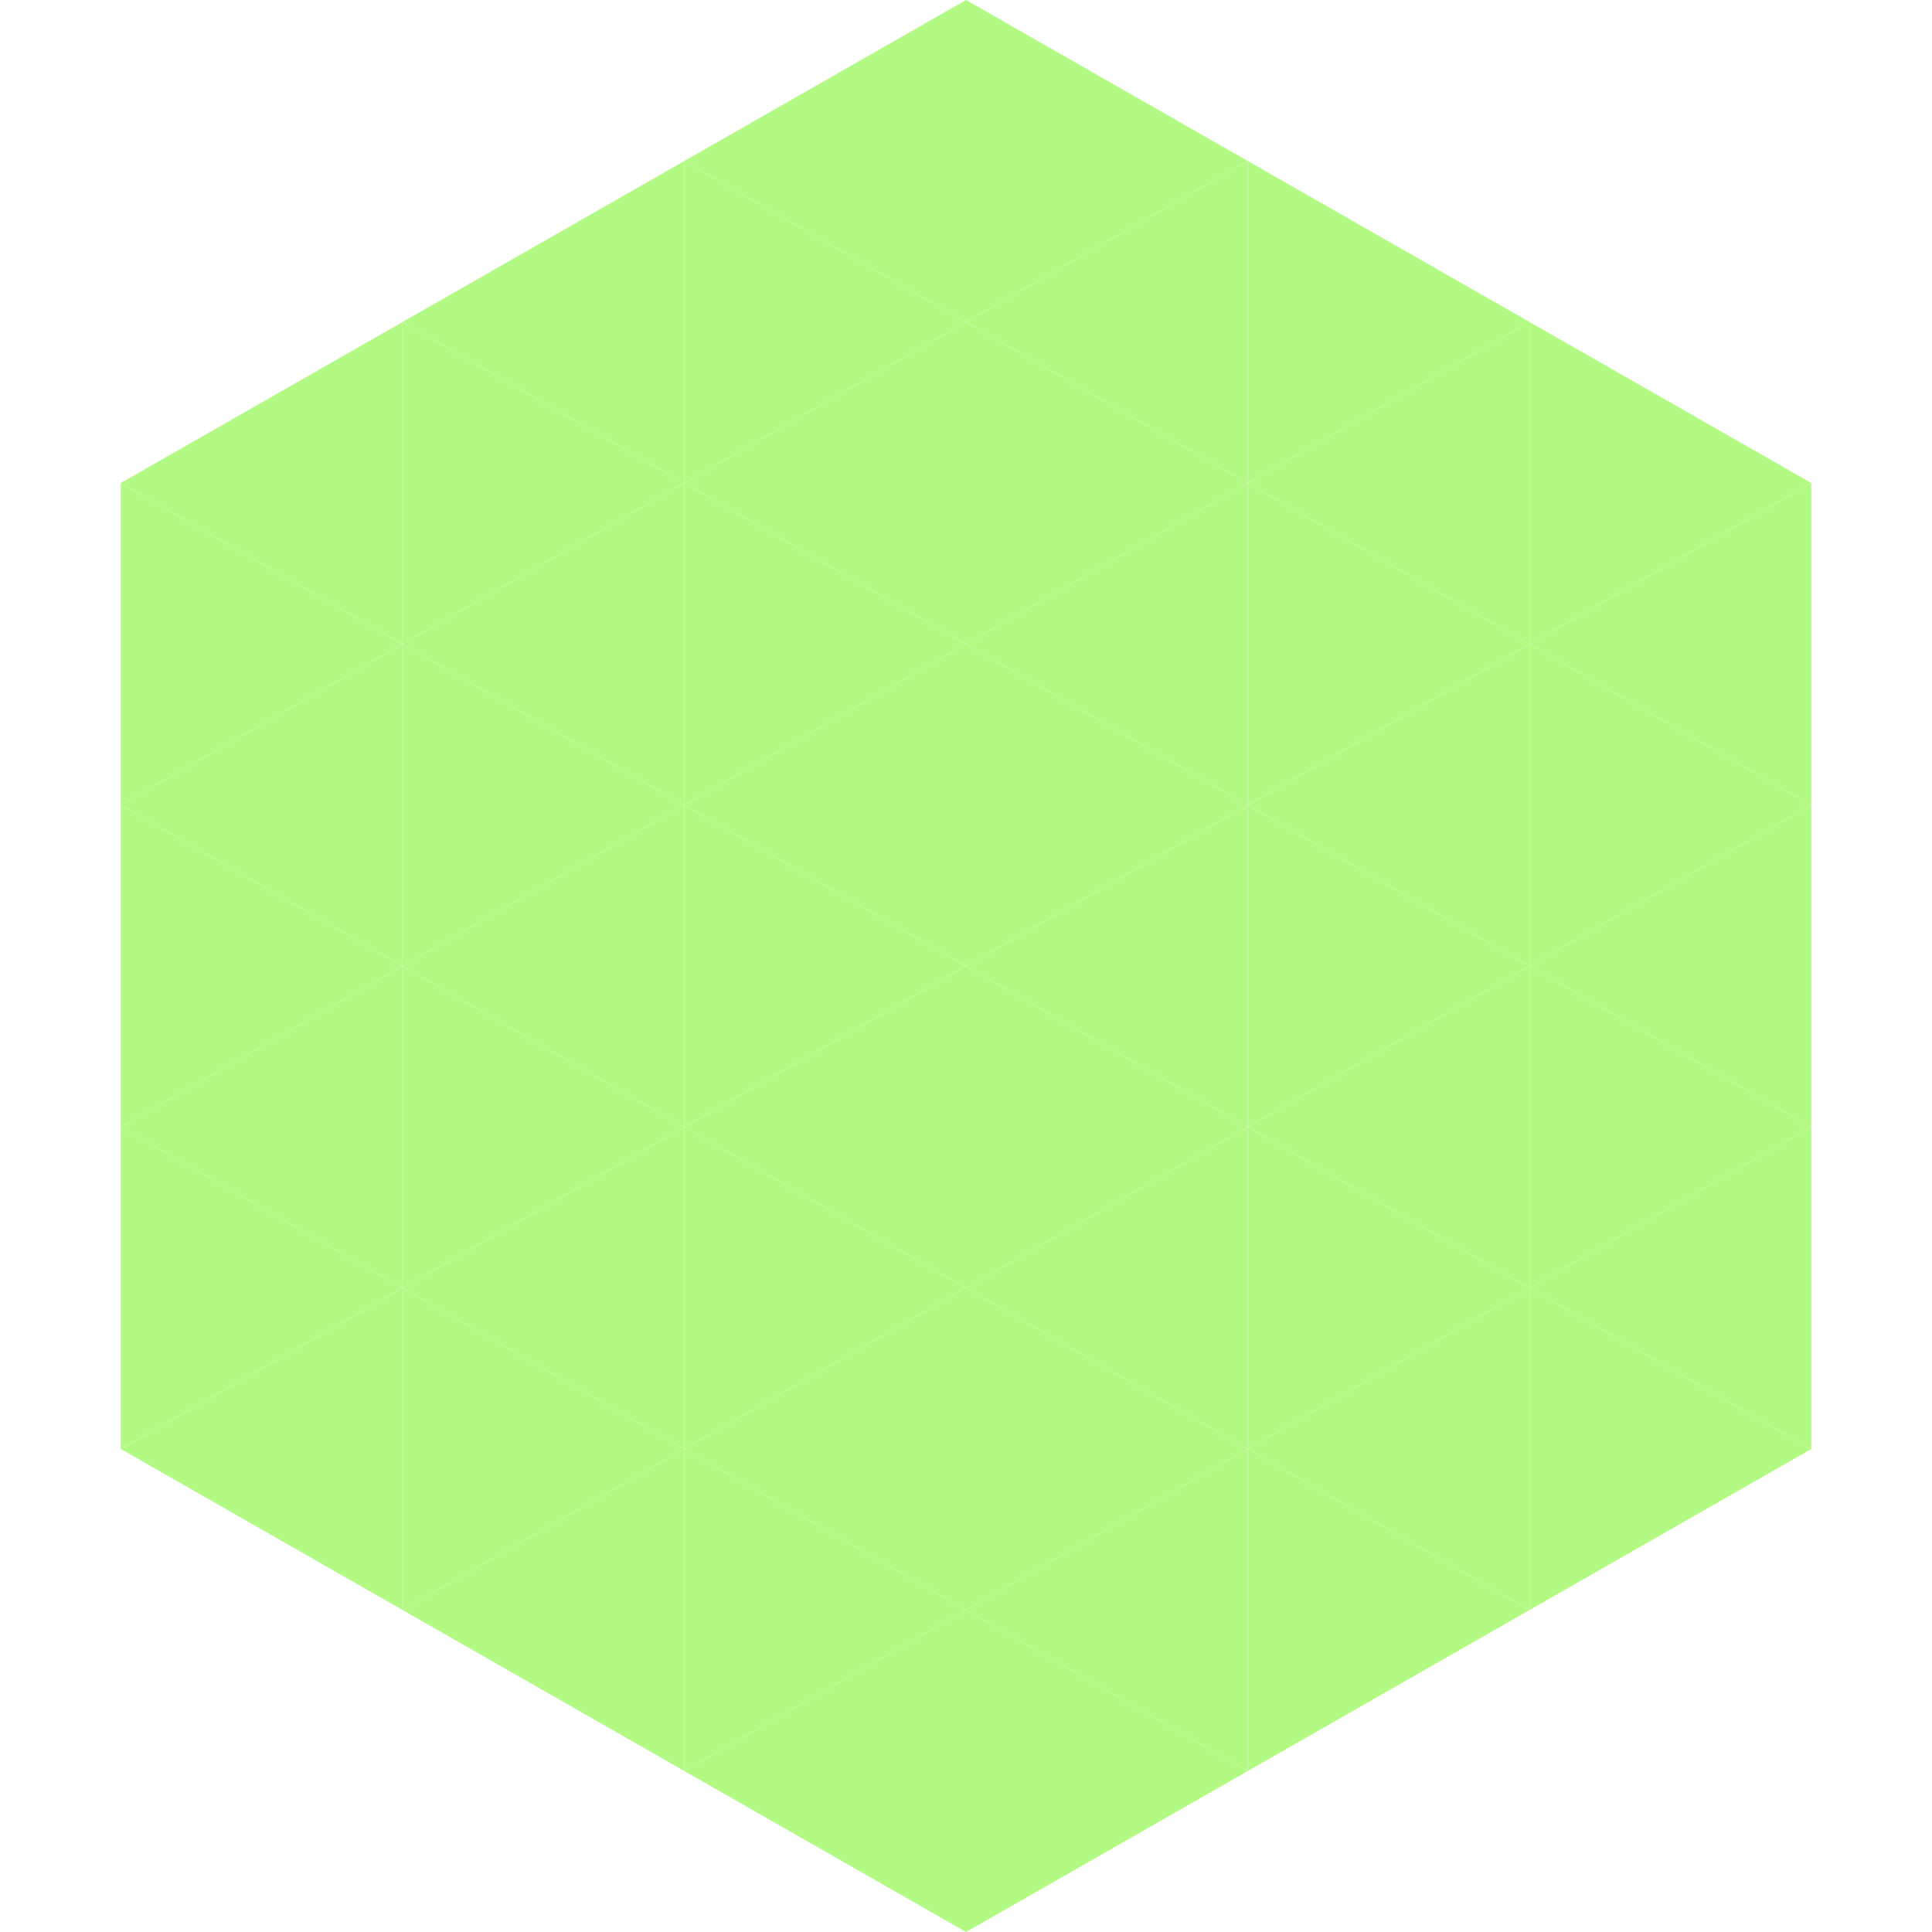 <?xml version="1.0"?>
<!-- Generated by SVGo -->
<svg width="240" height="240"
     xmlns="http://www.w3.org/2000/svg"
     xmlns:xlink="http://www.w3.org/1999/xlink">
<polygon points="50,40 15,60 50,80" style="fill:rgb(179,250,132)" />
<polygon points="190,40 225,60 190,80" style="fill:rgb(179,250,132)" />
<polygon points="15,60 50,80 15,100" style="fill:rgb(179,250,132)" />
<polygon points="225,60 190,80 225,100" style="fill:rgb(179,250,132)" />
<polygon points="50,80 15,100 50,120" style="fill:rgb(179,250,132)" />
<polygon points="190,80 225,100 190,120" style="fill:rgb(179,250,132)" />
<polygon points="15,100 50,120 15,140" style="fill:rgb(179,250,132)" />
<polygon points="225,100 190,120 225,140" style="fill:rgb(179,250,132)" />
<polygon points="50,120 15,140 50,160" style="fill:rgb(179,250,132)" />
<polygon points="190,120 225,140 190,160" style="fill:rgb(179,250,132)" />
<polygon points="15,140 50,160 15,180" style="fill:rgb(179,250,132)" />
<polygon points="225,140 190,160 225,180" style="fill:rgb(179,250,132)" />
<polygon points="50,160 15,180 50,200" style="fill:rgb(179,250,132)" />
<polygon points="190,160 225,180 190,200" style="fill:rgb(179,250,132)" />
<polygon points="15,180 50,200 15,220" style="fill:rgb(255,255,255); fill-opacity:0" />
<polygon points="225,180 190,200 225,220" style="fill:rgb(255,255,255); fill-opacity:0" />
<polygon points="50,0 85,20 50,40" style="fill:rgb(255,255,255); fill-opacity:0" />
<polygon points="190,0 155,20 190,40" style="fill:rgb(255,255,255); fill-opacity:0" />
<polygon points="85,20 50,40 85,60" style="fill:rgb(179,250,132)" />
<polygon points="155,20 190,40 155,60" style="fill:rgb(179,250,132)" />
<polygon points="50,40 85,60 50,80" style="fill:rgb(179,250,132)" />
<polygon points="190,40 155,60 190,80" style="fill:rgb(179,250,132)" />
<polygon points="85,60 50,80 85,100" style="fill:rgb(179,250,132)" />
<polygon points="155,60 190,80 155,100" style="fill:rgb(179,250,132)" />
<polygon points="50,80 85,100 50,120" style="fill:rgb(179,250,132)" />
<polygon points="190,80 155,100 190,120" style="fill:rgb(179,250,132)" />
<polygon points="85,100 50,120 85,140" style="fill:rgb(179,250,132)" />
<polygon points="155,100 190,120 155,140" style="fill:rgb(179,250,132)" />
<polygon points="50,120 85,140 50,160" style="fill:rgb(179,250,132)" />
<polygon points="190,120 155,140 190,160" style="fill:rgb(179,250,132)" />
<polygon points="85,140 50,160 85,180" style="fill:rgb(179,250,132)" />
<polygon points="155,140 190,160 155,180" style="fill:rgb(179,250,132)" />
<polygon points="50,160 85,180 50,200" style="fill:rgb(179,250,132)" />
<polygon points="190,160 155,180 190,200" style="fill:rgb(179,250,132)" />
<polygon points="85,180 50,200 85,220" style="fill:rgb(179,250,132)" />
<polygon points="155,180 190,200 155,220" style="fill:rgb(179,250,132)" />
<polygon points="120,0 85,20 120,40" style="fill:rgb(179,250,132)" />
<polygon points="120,0 155,20 120,40" style="fill:rgb(179,250,132)" />
<polygon points="85,20 120,40 85,60" style="fill:rgb(179,250,132)" />
<polygon points="155,20 120,40 155,60" style="fill:rgb(179,250,132)" />
<polygon points="120,40 85,60 120,80" style="fill:rgb(179,250,132)" />
<polygon points="120,40 155,60 120,80" style="fill:rgb(179,250,132)" />
<polygon points="85,60 120,80 85,100" style="fill:rgb(179,250,132)" />
<polygon points="155,60 120,80 155,100" style="fill:rgb(179,250,132)" />
<polygon points="120,80 85,100 120,120" style="fill:rgb(179,250,132)" />
<polygon points="120,80 155,100 120,120" style="fill:rgb(179,250,132)" />
<polygon points="85,100 120,120 85,140" style="fill:rgb(179,250,132)" />
<polygon points="155,100 120,120 155,140" style="fill:rgb(179,250,132)" />
<polygon points="120,120 85,140 120,160" style="fill:rgb(179,250,132)" />
<polygon points="120,120 155,140 120,160" style="fill:rgb(179,250,132)" />
<polygon points="85,140 120,160 85,180" style="fill:rgb(179,250,132)" />
<polygon points="155,140 120,160 155,180" style="fill:rgb(179,250,132)" />
<polygon points="120,160 85,180 120,200" style="fill:rgb(179,250,132)" />
<polygon points="120,160 155,180 120,200" style="fill:rgb(179,250,132)" />
<polygon points="85,180 120,200 85,220" style="fill:rgb(179,250,132)" />
<polygon points="155,180 120,200 155,220" style="fill:rgb(179,250,132)" />
<polygon points="120,200 85,220 120,240" style="fill:rgb(179,250,132)" />
<polygon points="120,200 155,220 120,240" style="fill:rgb(179,250,132)" />
<polygon points="85,220 120,240 85,260" style="fill:rgb(255,255,255); fill-opacity:0" />
<polygon points="155,220 120,240 155,260" style="fill:rgb(255,255,255); fill-opacity:0" />
</svg>
